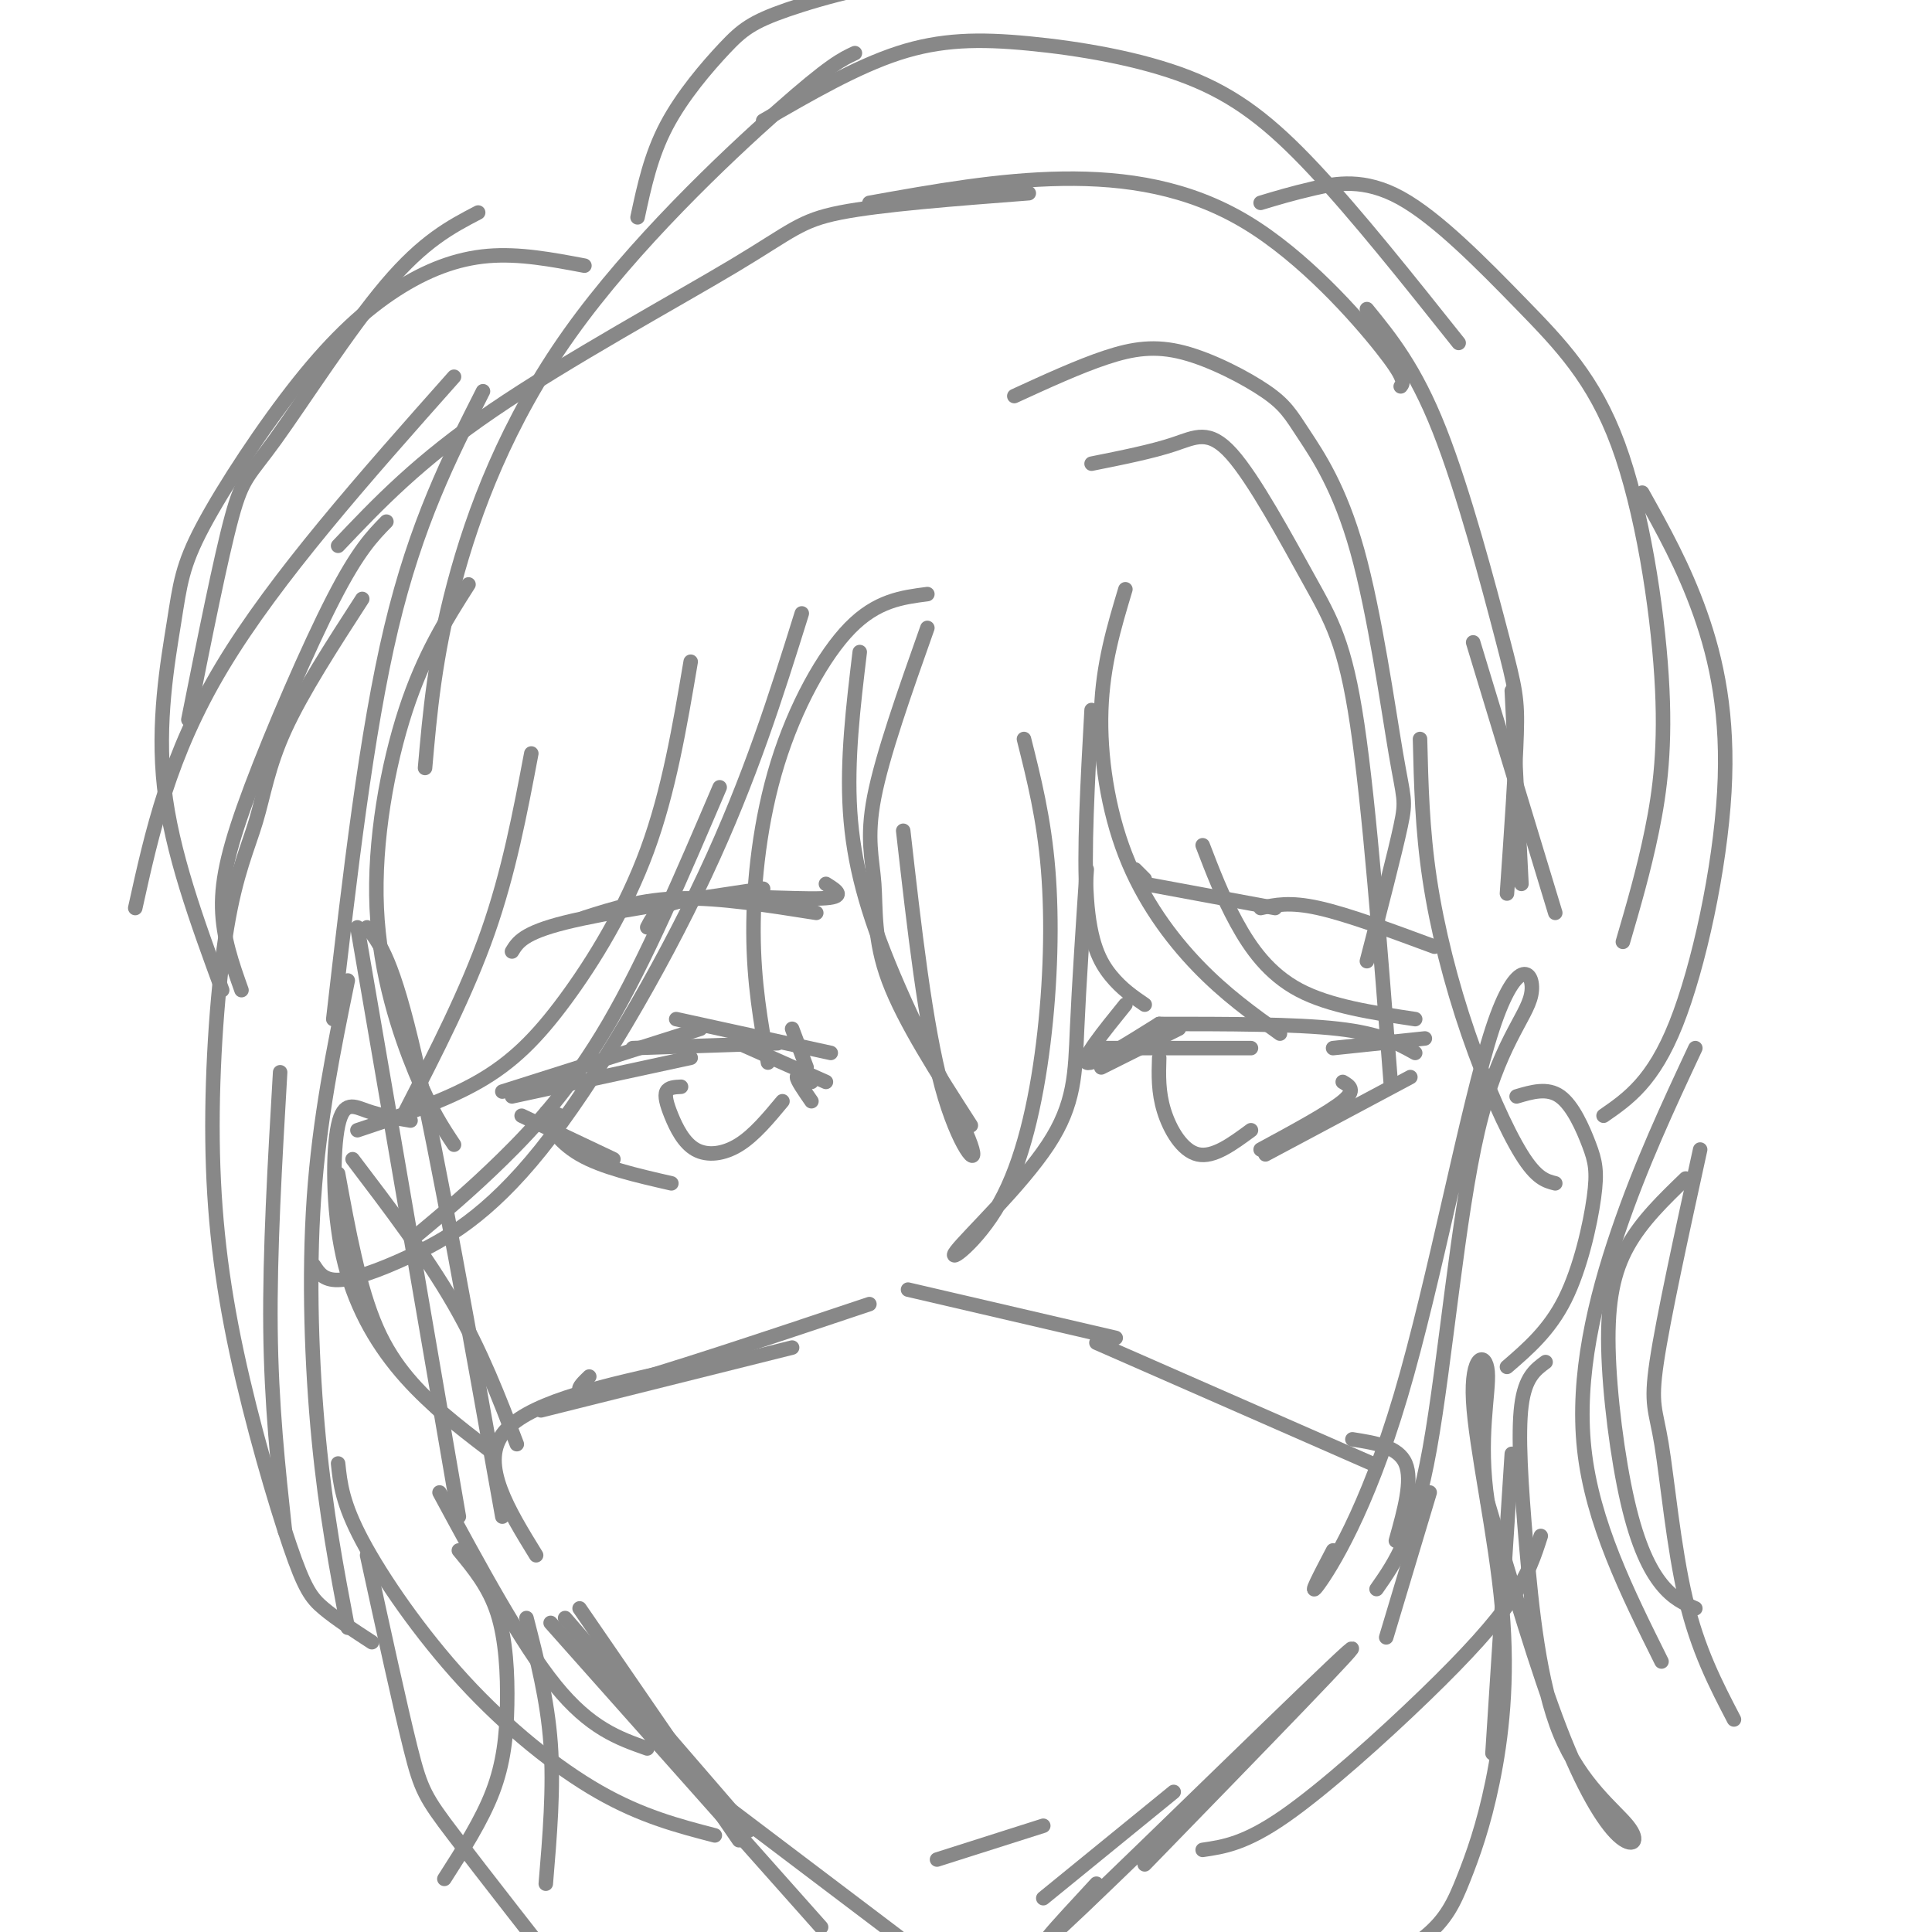 <svg viewBox='0 0 400 400' version='1.1' xmlns='http://www.w3.org/2000/svg' xmlns:xlink='http://www.w3.org/1999/xlink'><g fill='none' stroke='rgb(136,136,136)' stroke-width='3' stroke-linecap='round' stroke-linejoin='round'><path d='M69,211c3.417,-29.667 6.833,-59.333 12,-81c5.167,-21.667 12.083,-35.333 19,-49'/><path d='M88,159c1.006,-11.476 2.012,-22.952 6,-38c3.988,-15.048 10.958,-33.667 24,-52c13.042,-18.333 32.155,-36.381 43,-46c10.845,-9.619 13.423,-10.810 16,-12'/><path d='M70,113c8.292,-8.744 16.583,-17.488 32,-28c15.417,-10.512 37.958,-22.792 50,-30c12.042,-7.208 13.583,-9.345 22,-11c8.417,-1.655 23.708,-2.827 39,-4'/><path d='M180,42c13.417,-2.405 26.833,-4.810 40,-5c13.167,-0.190 26.083,1.833 38,9c11.917,7.167 22.833,19.476 28,26c5.167,6.524 4.583,7.262 4,8'/><path d='M283,64c4.970,6.101 9.940,12.202 15,25c5.060,12.798 10.208,32.292 13,43c2.792,10.708 3.226,12.631 3,20c-0.226,7.369 -1.113,20.185 -2,33'/><path d='M313,143c0.000,0.000 2.000,40.000 2,40'/><path d='M73,240c7.667,10.083 15.333,20.167 21,30c5.667,9.833 9.333,19.417 13,29'/><path d='M74,192c0.000,0.000 21.000,122.000 21,122'/><path d='M76,192c2.667,3.333 5.333,6.667 10,27c4.667,20.333 11.333,57.667 18,95'/><path d='M120,333c0.000,0.000 33.000,48.000 33,48'/><path d='M117,335c0.000,0.000 38.000,44.000 38,44'/><path d='M114,336c0.000,0.000 56.000,63.000 56,63'/><path d='M216,393c0.000,0.000 27.000,-22.000 27,-22'/><path d='M227,390c-8.311,8.978 -16.622,17.956 -3,5c13.622,-12.956 49.178,-47.844 55,-53c5.822,-5.156 -18.089,19.422 -42,44'/><path d='M285,329c3.884,-5.547 7.768,-11.094 11,-29c3.232,-17.906 5.810,-48.173 10,-66c4.190,-17.827 9.990,-23.216 11,-28c1.010,-4.784 -2.771,-8.963 -8,7c-5.229,15.963 -11.908,52.067 -19,76c-7.092,23.933 -14.598,35.695 -17,39c-2.402,3.305 0.299,-1.848 3,-7'/><path d='M85,232c-3.161,-0.533 -6.322,-1.065 -9,-2c-2.678,-0.935 -4.872,-2.271 -6,3c-1.128,5.271 -1.188,17.150 1,27c2.188,9.850 6.625,17.671 12,24c5.375,6.329 11.687,11.164 18,16'/><path d='M92,293c-5.167,-4.833 -10.333,-9.667 -14,-18c-3.667,-8.333 -5.833,-20.167 -8,-32'/><path d='M314,227c3.183,-0.944 6.367,-1.888 9,0c2.633,1.888 4.716,6.609 6,10c1.284,3.391 1.769,5.451 1,11c-0.769,5.549 -2.791,14.585 -6,21c-3.209,6.415 -7.604,10.207 -12,14'/><path d='M233,208c-4.583,5.667 -9.167,11.333 -8,12c1.167,0.667 8.083,-3.667 15,-8'/><path d='M234,218c5.500,-2.750 11.000,-5.500 10,-5c-1.000,0.500 -8.500,4.250 -16,8'/><path d='M228,217c0.000,0.000 31.000,0.000 31,0'/><path d='M240,212c14.083,0.000 28.167,0.000 37,1c8.833,1.000 12.417,3.000 16,5'/><path d='M276,217c0.000,0.000 19.000,-2.000 19,-2'/><path d='M292,223c0.000,0.000 -30.000,16.000 -30,16'/><path d='M278,224c1.417,0.833 2.833,1.667 0,4c-2.833,2.333 -9.917,6.167 -17,10'/><path d='M168,224c-1.500,-0.833 -3.000,-1.667 -3,-1c0.000,0.667 1.500,2.833 3,5'/><path d='M171,224c0.000,0.000 -18.000,-8.000 -18,-8'/><path d='M161,216c0.000,0.000 -30.000,1.000 -30,1'/><path d='M145,213c0.000,0.000 -41.000,13.000 -41,13'/><path d='M108,231c0.000,0.000 19.000,9.000 19,9'/><path d='M116,231c-1.622,-0.756 -3.244,-1.511 -3,0c0.244,1.511 2.356,5.289 7,8c4.644,2.711 11.822,4.356 19,6'/><path d='M106,227c0.000,0.000 37.000,-8.000 37,-8'/><path d='M140,211c0.000,0.000 32.000,7.000 32,7'/><path d='M164,213c0.000,0.000 3.000,8.000 3,8'/><path d='M141,225c-1.287,0.062 -2.574,0.124 -3,1c-0.426,0.876 0.010,2.565 1,5c0.990,2.435 2.536,5.617 5,7c2.464,1.383 5.847,0.967 9,-1c3.153,-1.967 6.077,-5.483 9,-9'/><path d='M240,219c-0.111,3.533 -0.222,7.067 1,11c1.222,3.933 3.778,8.267 7,9c3.222,0.733 7.111,-2.133 11,-5'/><path d='M171,183c2.244,1.400 4.489,2.800 -1,3c-5.489,0.200 -18.711,-0.800 -26,0c-7.289,0.800 -8.644,3.400 -10,6'/><path d='M169,189c-10.000,-1.583 -20.000,-3.167 -28,-3c-8.000,0.167 -14.000,2.083 -20,4'/><path d='M158,184c-16.167,2.417 -32.333,4.833 -41,7c-8.667,2.167 -9.833,4.083 -11,6'/><path d='M235,180c0.000,0.000 2.000,2.000 2,2'/><path d='M237,183c0.000,0.000 27.000,5.000 27,5'/><path d='M261,188c3.000,-0.667 6.000,-1.333 12,0c6.000,1.333 15.000,4.667 24,8'/><path d='M112,292c0.000,0.000 52.000,-13.000 52,-13'/><path d='M122,285c-2.333,2.250 -4.667,4.500 5,2c9.667,-2.500 31.333,-9.750 53,-17'/><path d='M188,267c0.000,0.000 43.000,10.000 43,10'/><path d='M227,278c0.000,0.000 57.000,25.000 57,25'/><path d='M296,309c0.000,0.000 -9.000,30.000 -9,30'/><path d='M99,44c-5.643,2.946 -11.286,5.893 -19,15c-7.714,9.107 -17.500,24.375 -23,32c-5.500,7.625 -6.714,7.607 -9,16c-2.286,8.393 -5.643,25.196 -9,42'/><path d='M50,205c-1.929,-5.423 -3.857,-10.845 -4,-17c-0.143,-6.155 1.500,-13.042 6,-25c4.500,-11.958 11.857,-28.988 17,-39c5.143,-10.012 8.071,-13.006 11,-16'/><path d='M75,124c-6.235,9.644 -12.471,19.288 -16,27c-3.529,7.712 -4.353,13.492 -6,19c-1.647,5.508 -4.119,10.743 -6,22c-1.881,11.257 -3.173,28.536 -3,44c0.173,15.464 1.809,29.114 5,44c3.191,14.886 7.936,31.008 11,40c3.064,8.992 4.447,10.855 7,13c2.553,2.145 6.277,4.573 10,7'/><path d='M59,317c-1.417,-13.083 -2.833,-26.167 -3,-42c-0.167,-15.833 0.917,-34.417 2,-53'/><path d='M72,203c-2.933,14.311 -5.867,28.622 -7,45c-1.133,16.378 -0.467,34.822 1,50c1.467,15.178 3.733,27.089 6,39'/><path d='M76,322c3.422,15.689 6.844,31.378 9,40c2.156,8.622 3.044,10.178 9,18c5.956,7.822 16.978,21.911 28,36'/><path d='M132,45c1.370,-6.402 2.740,-12.804 6,-19c3.260,-6.196 8.410,-12.187 12,-16c3.590,-3.813 5.620,-5.450 13,-8c7.380,-2.550 20.108,-6.014 33,-7c12.892,-0.986 25.946,0.507 39,2'/><path d='M158,25c9.617,-5.573 19.234,-11.145 28,-14c8.766,-2.855 16.679,-2.992 27,-2c10.321,0.992 23.048,3.113 33,7c9.952,3.887 17.129,9.539 26,19c8.871,9.461 19.435,22.730 30,36'/><path d='M261,42c3.227,-0.974 6.453,-1.948 11,-3c4.547,-1.052 10.413,-2.183 18,2c7.587,4.183 16.895,13.679 25,22c8.105,8.321 15.008,15.468 20,29c4.992,13.532 8.075,33.451 9,48c0.925,14.549 -0.307,23.728 -2,32c-1.693,8.272 -3.846,15.636 -6,23'/><path d='M340,102c4.298,7.696 8.595,15.393 12,25c3.405,9.607 5.917,21.125 5,37c-0.917,15.875 -5.262,36.107 -10,48c-4.738,11.893 -9.869,15.446 -15,19'/><path d='M351,217c-5.622,12.022 -11.244,24.044 -16,38c-4.756,13.956 -8.644,29.844 -7,45c1.644,15.156 8.822,29.578 16,44'/><path d='M351,333c-2.300,-1.013 -4.600,-2.026 -7,-5c-2.400,-2.974 -4.901,-7.911 -7,-17c-2.099,-9.089 -3.796,-22.332 -4,-32c-0.204,-9.668 1.085,-15.762 4,-21c2.915,-5.238 7.458,-9.619 12,-14'/><path d='M352,238c-3.827,17.476 -7.655,34.952 -9,44c-1.345,9.048 -0.208,9.667 1,17c1.208,7.333 2.488,21.381 5,32c2.512,10.619 6.256,17.810 10,25'/><path d='M320,282c-2.127,1.560 -4.254,3.120 -5,9c-0.746,5.880 -0.110,16.079 1,29c1.110,12.921 2.695,28.565 7,39c4.305,10.435 11.329,15.663 14,19c2.671,3.337 0.988,4.783 -2,2c-2.988,-2.783 -7.282,-9.795 -12,-22c-4.718,-12.205 -9.859,-29.602 -15,-47'/><path d='M308,311c-2.038,-13.188 0.367,-22.657 0,-27c-0.367,-4.343 -3.508,-3.559 -3,6c0.508,9.559 4.664,27.893 6,43c1.336,15.107 -0.147,26.987 -2,36c-1.853,9.013 -4.076,15.157 -6,20c-1.924,4.843 -3.550,8.384 -8,12c-4.450,3.616 -11.725,7.308 -19,11'/><path d='M309,363c0.000,0.000 4.000,-62.000 4,-62'/><path d='M138,284c-14.750,3.333 -29.500,6.667 -34,13c-4.500,6.333 1.250,15.667 7,25'/><path d='M280,298c4.750,0.750 9.500,1.500 11,5c1.500,3.500 -0.250,9.750 -2,16'/><path d='M178,135c-1.344,11.169 -2.689,22.338 -2,33c0.689,10.662 3.411,20.817 9,34c5.589,13.183 14.043,29.396 16,35c1.957,5.604 -2.584,0.601 -6,-12c-3.416,-12.601 -5.708,-32.801 -8,-53'/><path d='M192,130c-4.661,13.173 -9.321,26.345 -11,35c-1.679,8.655 -0.375,12.792 0,18c0.375,5.208 -0.179,11.488 3,20c3.179,8.512 10.089,19.256 17,30'/><path d='M212,153c2.065,8.217 4.129,16.434 5,27c0.871,10.566 0.547,23.483 -1,36c-1.547,12.517 -4.318,24.636 -9,33c-4.682,8.364 -11.276,12.974 -9,10c2.276,-2.974 13.420,-13.531 19,-22c5.580,-8.469 5.594,-14.848 6,-24c0.406,-9.152 1.203,-21.076 2,-33'/><path d='M226,147c-0.822,14.822 -1.644,29.644 -1,39c0.644,9.356 2.756,13.244 5,16c2.244,2.756 4.622,4.378 7,6'/><path d='M210,82c6.689,-3.069 13.378,-6.138 19,-8c5.622,-1.862 10.178,-2.516 16,-1c5.822,1.516 12.910,5.203 17,8c4.090,2.797 5.182,4.705 8,9c2.818,4.295 7.364,10.976 11,24c3.636,13.024 6.364,32.391 8,42c1.636,9.609 2.182,9.460 1,15c-1.182,5.540 -4.091,16.770 -7,28'/><path d='M226,96c6.242,-1.249 12.485,-2.498 17,-4c4.515,-1.502 7.303,-3.258 12,2c4.697,5.258 11.303,17.531 16,26c4.697,8.469 7.485,13.134 10,30c2.515,16.866 4.758,45.933 7,75'/><path d='M294,153c0.226,9.345 0.452,18.690 2,29c1.548,10.310 4.417,21.583 8,32c3.583,10.417 7.881,19.976 11,25c3.119,5.024 5.060,5.512 7,6'/><path d='M233,122c-2.333,7.774 -4.667,15.548 -5,25c-0.333,9.452 1.333,20.583 5,30c3.667,9.417 9.333,17.119 15,23c5.667,5.881 11.333,9.940 17,14'/><path d='M249,175c2.044,5.333 4.089,10.667 7,16c2.911,5.333 6.689,10.667 13,14c6.311,3.333 15.156,4.667 24,6'/><path d='M305,133c0.000,0.000 17.000,56.000 17,56'/><path d='M192,123c-5.232,0.673 -10.464,1.345 -16,7c-5.536,5.655 -11.375,16.292 -15,28c-3.625,11.708 -5.036,24.488 -5,35c0.036,10.512 1.518,18.756 3,27'/><path d='M166,127c-5.309,16.990 -10.619,33.981 -20,54c-9.381,20.019 -22.834,43.067 -34,57c-11.166,13.933 -20.045,18.751 -27,22c-6.955,3.249 -11.987,4.928 -15,5c-3.013,0.072 -4.006,-1.464 -5,-3'/><path d='M86,256c5.667,-4.733 11.333,-9.467 18,-16c6.667,-6.533 14.333,-14.867 22,-28c7.667,-13.133 15.333,-31.067 23,-49'/><path d='M143,137c-2.268,13.423 -4.536,26.845 -9,39c-4.464,12.155 -11.125,23.042 -17,31c-5.875,7.958 -10.964,12.988 -18,17c-7.036,4.012 -16.018,7.006 -25,10'/><path d='M84,230c6.333,-12.333 12.667,-24.667 17,-37c4.333,-12.333 6.667,-24.667 9,-37'/><path d='M97,121c-4.625,7.274 -9.250,14.548 -13,26c-3.750,11.452 -6.625,27.083 -6,41c0.625,13.917 4.750,26.119 8,34c3.250,7.881 5.625,11.440 8,15'/><path d='M121,55c-6.756,-1.277 -13.512,-2.553 -20,-2c-6.488,0.553 -12.707,2.936 -19,7c-6.293,4.064 -12.659,9.810 -20,19c-7.341,9.190 -15.659,21.824 -20,30c-4.341,8.176 -4.707,11.894 -6,20c-1.293,8.106 -3.512,20.602 -2,34c1.512,13.398 6.756,27.699 12,42'/><path d='M28,188c3.500,-15.833 7.000,-31.667 18,-50c11.000,-18.333 29.500,-39.167 48,-60'/><path d='M70,303c0.429,4.113 0.857,8.226 5,16c4.143,7.774 12.000,19.208 21,29c9.000,9.792 19.143,17.940 28,23c8.857,5.060 16.429,7.030 24,9'/><path d='M134,362c-5.917,-2.083 -11.833,-4.167 -19,-13c-7.167,-8.833 -15.583,-24.417 -24,-40'/><path d='M319,318c-1.262,3.935 -2.524,7.869 -6,13c-3.476,5.131 -9.167,11.458 -18,20c-8.833,8.542 -20.810,19.298 -29,25c-8.190,5.702 -12.595,6.351 -17,7'/><path d='M95,321c3.125,3.774 6.250,7.548 8,13c1.750,5.452 2.125,12.583 2,19c-0.125,6.417 -0.750,12.119 -3,18c-2.250,5.881 -6.125,11.940 -10,18'/><path d='M113,390c0.833,-9.917 1.667,-19.833 1,-29c-0.667,-9.167 -2.833,-17.583 -5,-26'/><path d='M149,373c0.000,0.000 37.000,28.000 37,28'/><path d='M194,385c0.000,0.000 22.000,-7.000 22,-7'/></g>
</svg>